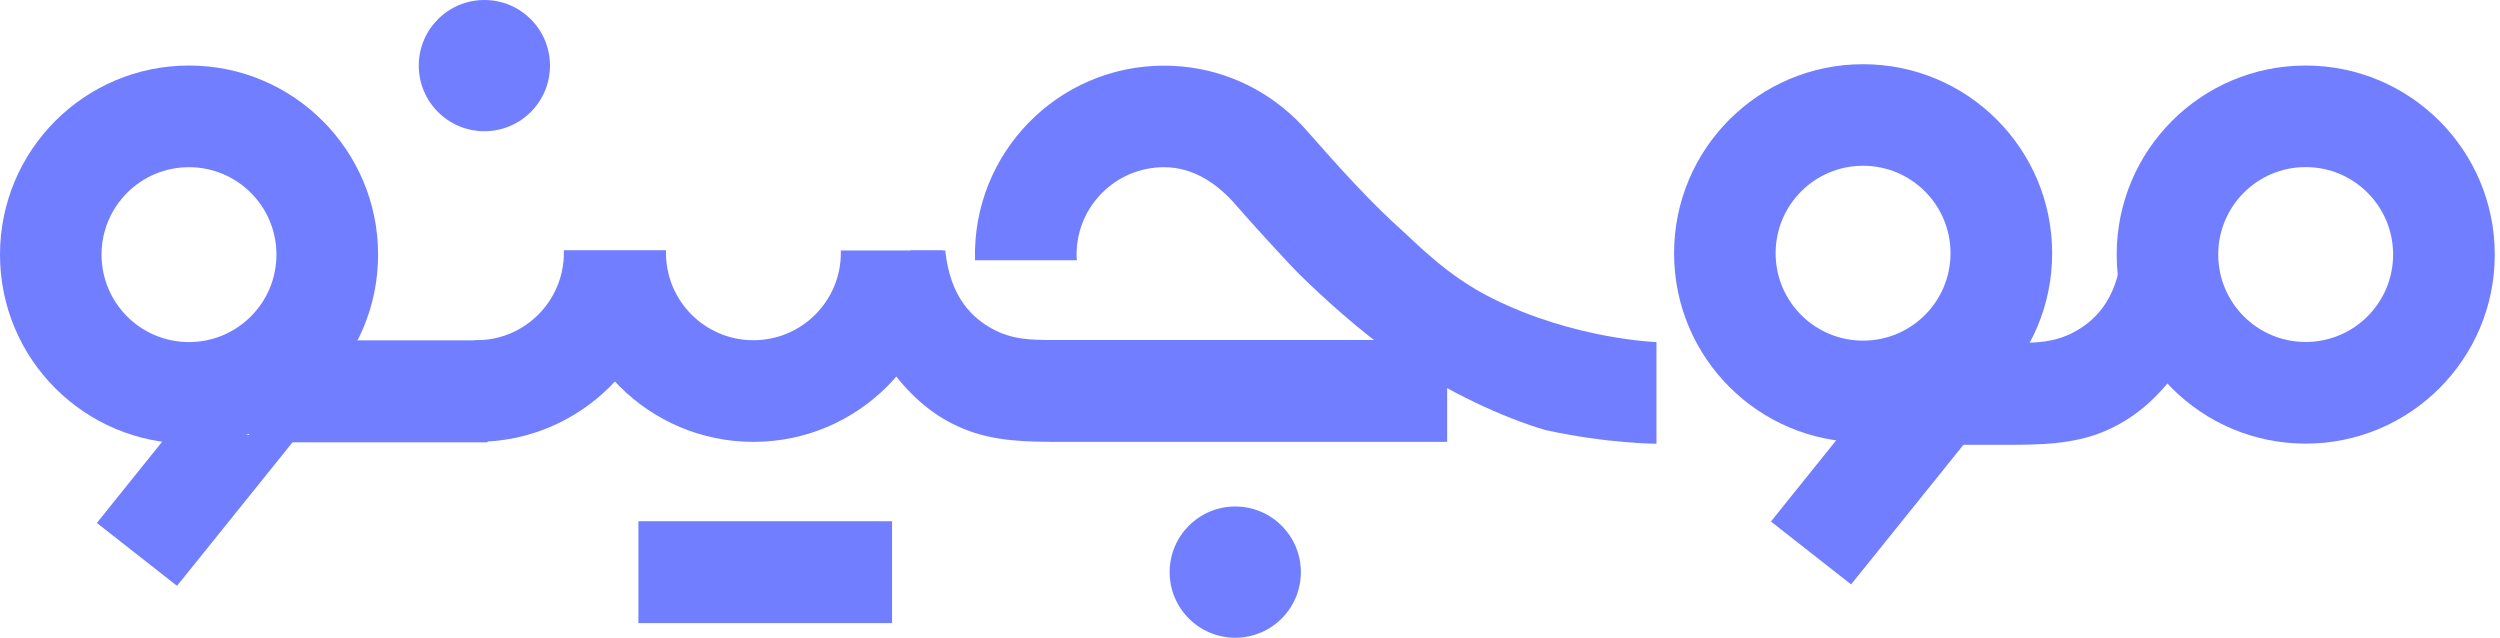 <svg width="392" height="100" viewBox="0 0 392 100" fill="none" xmlns="http://www.w3.org/2000/svg">
<path d="M131.829 39.27C131.829 39.403 131.846 39.519 131.846 39.635C131.846 47.214 125.713 53.346 118.134 53.346C110.556 53.346 104.423 47.214 104.423 39.635C104.423 39.502 104.423 39.386 104.439 39.27H88.501C88.501 39.403 88.484 39.519 88.484 39.635C88.484 56.006 101.764 69.285 118.134 69.285C134.505 69.285 147.784 56.006 147.784 39.635C147.784 39.502 147.767 39.386 147.767 39.27H131.829Z" fill="#707EFF"/>
<path d="M204.273 19.785C203.591 19.054 202.877 18.355 202.129 17.707C196.91 13.087 190.046 10.295 182.517 10.295C165.864 10.295 152.419 24.023 152.884 40.776L152.918 40.809H168.856C168.823 40.526 168.806 40.227 168.806 39.928C168.806 32.349 174.939 26.217 182.517 26.217C187.237 26.217 191.01 28.909 193.869 32.233C196.196 34.942 202.162 41.457 203.907 43.169C207.364 46.559 213.181 51.894 219.148 56.066C226.809 61.417 235.867 65.556 242.332 67.434C252.155 69.578 259.733 69.578 259.733 69.578V53.639C259.733 53.639 246.869 53.224 233.906 46.742C226.876 43.219 222.239 38.283 219.447 35.773C212.932 29.906 206.4 22.078 204.273 19.785Z" fill="#707EFF"/>
<path d="M139.875 58.216C143.016 62.305 146.439 65.313 151.01 67.207C155.896 69.252 161.115 69.285 166.3 69.285H226.913V53.313H202.681C190.183 53.313 177.685 53.313 165.187 53.313C161.696 53.313 158.672 53.263 155.58 51.552C152.771 50.006 148.999 46.931 148.218 39.27H142.8L139.891 58.2L139.875 58.216Z" fill="#707EFF"/>
<path d="M139.873 81.731H100.102V97.702H139.873V81.731Z" fill="#707EFF"/>
<path d="M338.095 39.73H332.677C331.896 47.391 328.123 50.466 325.315 52.011C322.207 53.723 319.182 53.773 315.708 53.773H297.377V69.745H314.595C319.78 69.745 324.999 69.695 329.885 67.667C334.456 65.756 337.896 62.748 341.037 58.66L338.112 39.73H338.095Z" fill="#707EFF"/>
<path d="M289.384 67.215C286.276 71.087 283.152 74.96 280.044 78.832C279.512 79.497 277.684 81.774 277.684 81.774L290.248 91.629C290.248 91.629 291.412 90.183 291.994 89.469C297.628 82.455 303.278 75.442 308.913 68.445L289.384 67.215Z" fill="#707EFF"/>
<path d="M104.338 39.27H88.399C88.399 39.403 88.416 39.519 88.416 39.635C88.416 47.214 82.283 53.346 74.704 53.346C74.605 53.346 74.505 53.346 74.405 53.346V69.285C74.505 69.285 74.605 69.285 74.704 69.285C91.075 69.285 104.354 56.006 104.354 39.635C104.354 39.502 104.338 39.386 104.338 39.27Z" fill="#707EFF"/>
<path d="M76.452 53.366H39.057V69.355H76.452V53.366Z" fill="#707EFF"/>
<path d="M29.633 10.276C13.263 10.276 0 23.539 0 39.926C0 56.313 13.263 69.559 29.633 69.559C46.004 69.559 59.283 56.297 59.283 39.926C59.283 23.556 46.021 10.276 29.633 10.276ZM29.633 53.638C22.055 53.638 15.922 47.505 15.922 39.926C15.922 32.347 22.055 26.215 29.633 26.215C37.212 26.215 43.345 32.347 43.345 39.926C43.345 47.505 37.212 53.638 29.633 53.638Z" fill="#707EFF"/>
<path d="M361.529 10.276C345.158 10.276 331.896 23.539 331.896 39.926C331.896 56.313 345.158 69.559 361.529 69.559C377.899 69.559 391.179 56.297 391.179 39.926C391.179 23.556 377.916 10.276 361.529 10.276ZM361.529 53.621C353.95 53.621 347.818 47.488 347.818 39.91C347.818 32.331 353.95 26.198 361.529 26.198C369.108 26.198 375.24 32.331 375.24 39.91C375.24 47.488 369.108 53.621 361.529 53.621Z" fill="#707EFF"/>
<path d="M292.128 10.068C275.758 10.068 262.495 23.331 262.495 39.718C262.495 56.105 275.758 69.351 292.128 69.351C308.499 69.351 321.778 56.089 321.778 39.718C321.778 23.348 308.515 10.068 292.128 10.068ZM292.128 53.413C284.55 53.413 278.417 47.28 278.417 39.702C278.417 32.123 284.55 25.99 292.128 25.99C299.707 25.99 305.84 32.123 305.84 39.702C305.84 47.28 299.707 53.413 292.128 53.413Z" fill="#707EFF"/>
<path d="M26.889 67.441C23.781 71.314 20.657 75.186 17.549 79.059C17.017 79.724 15.189 82 15.189 82L27.753 91.856C27.753 91.856 28.917 90.41 29.498 89.695C35.133 82.682 40.783 75.668 46.417 68.671L26.889 67.441Z" fill="#707EFF"/>
<path d="M193.687 99.995C199.369 99.995 203.975 95.389 203.975 89.708C203.975 84.026 199.369 79.42 193.687 79.42C188.006 79.42 183.4 84.026 183.4 89.708C183.4 95.389 188.006 99.995 193.687 99.995Z" fill="#707EFF"/>
<path d="M75.95 20.575C81.632 20.575 86.238 15.969 86.238 10.288C86.238 4.606 81.632 0 75.95 0C70.269 0 65.663 4.606 65.663 10.288C65.663 15.969 70.269 20.575 75.95 20.575Z" fill="#707EFF"/>
</svg>
